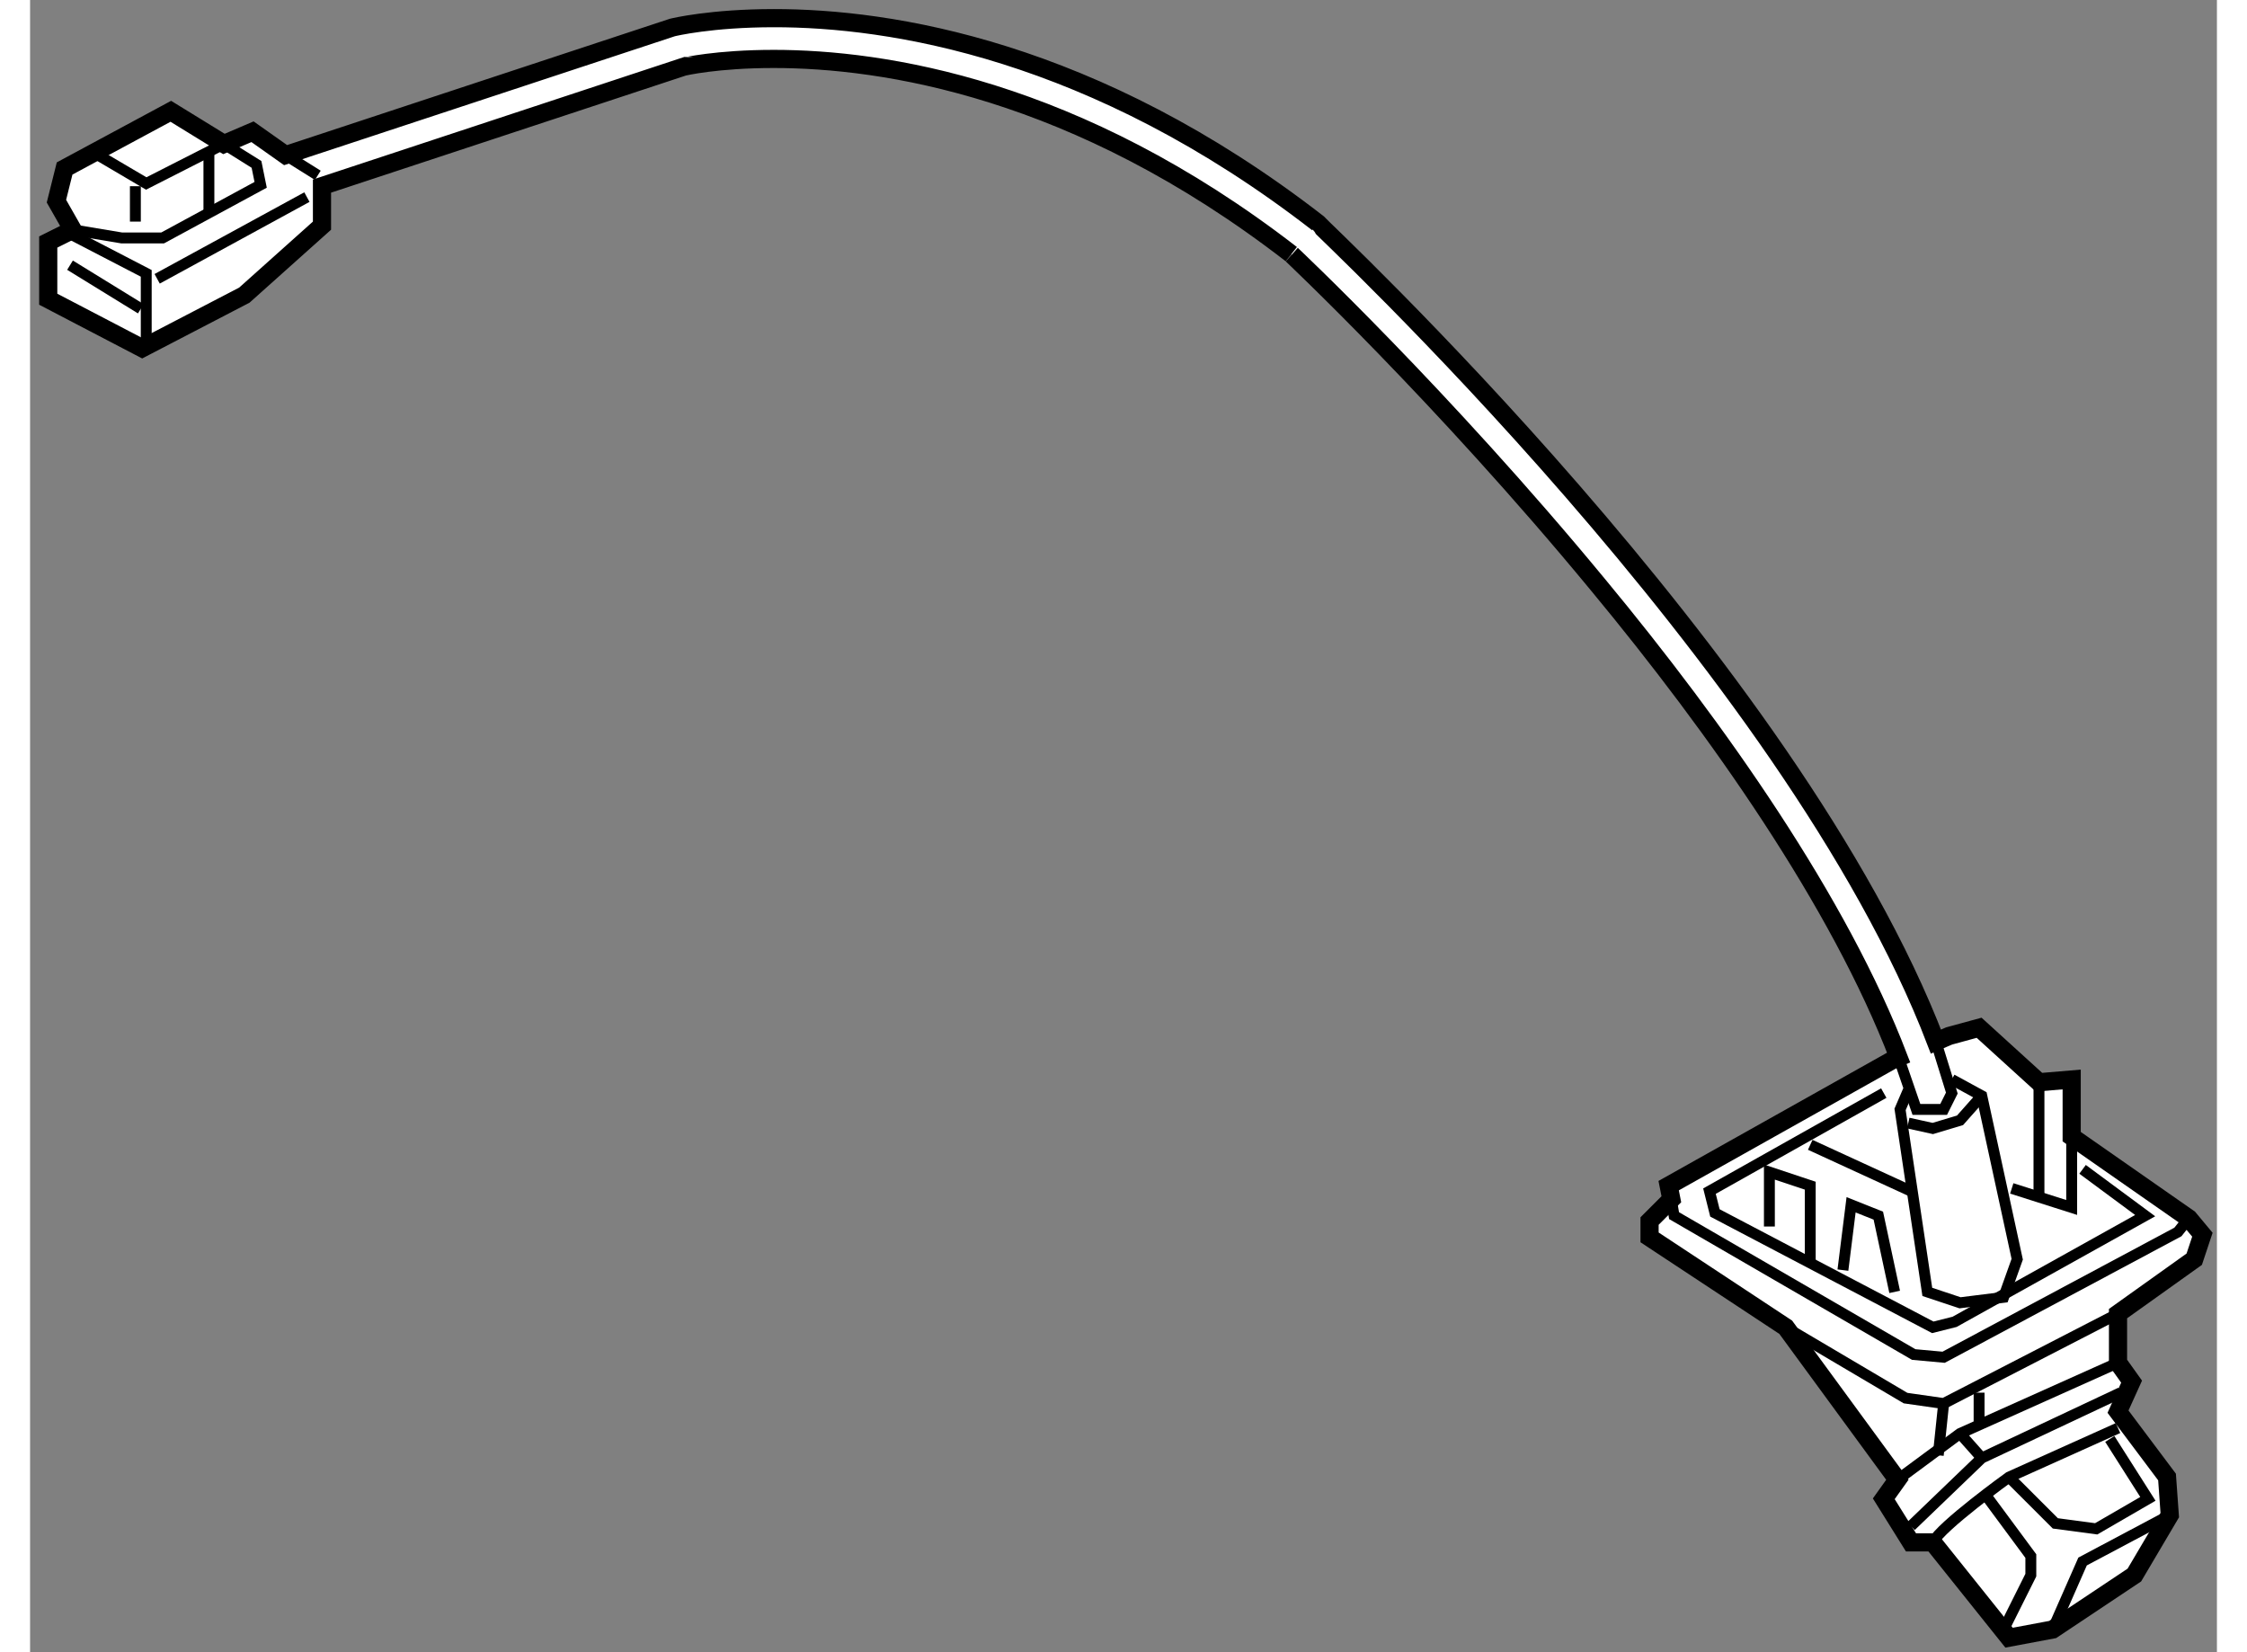 <?xml version="1.0" encoding="utf-8"?>
<!-- Generator: Adobe Illustrator 15.1.0, SVG Export Plug-In . SVG Version: 6.00 Build 0)  -->
<!DOCTYPE svg PUBLIC "-//W3C//DTD SVG 1.1//EN" "http://www.w3.org/Graphics/SVG/1.1/DTD/svg11.dtd">
<svg version="1.1" xmlns="http://www.w3.org/2000/svg" xmlns:xlink="http://www.w3.org/1999/xlink" x="0px" y="0px" width="244.8px"
	 height="180px" viewBox="169.662 19.86 60.225 45.501" enable-background="new 0 0 244.8 180" xml:space="preserve">
	
<rect x="169.662" y="19.86" width="60.225" height="45.501" fill="#808080" stroke="none"/>
	
<g><path fill="#FFFFFF" stroke="#000000" stroke-width="0.5" d="M229.262,54.538l0.225-0.675l-0.375-0.45l-3.225-2.25v-1.575
			l-0.9,0.076l-1.649-1.5l-0.825,0.225l-0.365,0.156c-3.979-10.392-17.012-22.484-17.025-22.542
			c-6.179-4.791-11.785-5.645-14.977-5.643c-1.731,0-2.757,0.248-2.794,0.257l-10.653,3.515l-0.911-0.644l-0.787,0.337l-1.463-0.9
			l-2.925,1.575l-0.225,0.9l0.449,0.788l-0.675,0.337V28.1l2.588,1.35l2.813-1.462l2.138-1.913v-1.09l9.962-3.288
			c0.002,0.001,0.896-0.214,2.483-0.214c2.997,0.002,8.319,0.788,14.247,5.374c-0.032-0.026,4.137,3.881,8.451,9.11
			c3.296,3.978,6.643,8.742,8.277,13.016l-0.184,0.079l-6.149,3.45l0.074,0.375l-0.6,0.6v0.45l3.75,2.475l3.075,4.199l-0.375,0.525
			l0.749,1.2h0.601l2.1,2.625l1.201-0.225l2.25-1.5l0.975-1.65l-0.075-1.05l-1.35-1.8l0.374-0.826l-0.374-0.524v-1.35
			L229.262,54.538z"></path><polyline fill="none" stroke="#000000" stroke-width="0.3" points="170.836,26.188 172.187,26.413 173.312,26.413 176.012,24.95 
			175.898,24.388 174.999,23.825 172.861,24.913 171.587,24.163 		"></polyline><polyline fill="none" stroke="#000000" stroke-width="0.3" points="170.836,26.338 172.861,27.388 172.861,29.188 		"></polyline><line fill="none" stroke="#000000" stroke-width="0.3" x1="173.162" y1="27.538" x2="177.286" y2="25.288"></line><line fill="none" stroke="#000000" stroke-width="0.3" x1="172.562" y1="24.988" x2="172.562" y2="25.963"></line><line fill="none" stroke="#000000" stroke-width="0.3" x1="170.762" y1="27.163" x2="172.712" y2="28.363"></line><line fill="none" stroke="#000000" stroke-width="0.3" x1="176.697" y1="24.131" x2="177.586" y2="24.688"></line><polyline fill="none" stroke="#000000" stroke-width="0.3" points="221.12,48.984 221.611,50.413 222.361,50.413 222.586,49.963 
			222.146,48.544 		"></polyline><polyline fill="none" stroke="#000000" stroke-width="0.3" points="221.387,49.888 221.161,50.413 221.911,55.438 222.812,55.738 
			224.012,55.588 224.387,54.538 223.411,50.038 222.586,49.588 		"></polyline><polyline fill="none" stroke="#000000" stroke-width="0.3" points="221.387,50.789 222.062,50.938 222.812,50.713 223.411,50.038 
					"></polyline><polyline fill="none" stroke="#000000" stroke-width="0.3" points="218.012,56.414 221.312,58.363 222.361,58.513 227.162,56.038 
					"></polyline><polyline fill="none" stroke="#000000" stroke-width="0.3" points="214.861,52.888 214.937,53.338 221.537,57.163 222.361,57.238 
			228.812,53.788 229.111,53.413 		"></polyline><line fill="none" stroke="#000000" stroke-width="0.3" x1="222.361" y1="58.513" x2="222.212" y2="59.938"></line><line fill="none" stroke="#000000" stroke-width="0.3" x1="223.337" y1="58.213" x2="223.337" y2="59.188"></line><polyline fill="none" stroke="#000000" stroke-width="0.3" points="221.087,60.613 222.812,59.338 227.162,57.388 		"></polyline><path fill="none" stroke="#000000" stroke-width="0.3" d="M222.062,62.338c0.225-0.45,2.1-1.8,2.1-1.8l3.001-1.35"></path><polyline fill="none" stroke="#000000" stroke-width="0.3" points="221.461,61.888 223.411,60.013 227.236,58.213 		"></polyline><line fill="none" stroke="#000000" stroke-width="0.3" x1="222.812" y1="59.338" x2="223.411" y2="60.013"></line><polyline fill="none" stroke="#000000" stroke-width="0.3" points="223.486,60.988 224.762,62.713 224.762,63.238 224.087,64.588 
					"></polyline><polyline fill="none" stroke="#000000" stroke-width="0.3" points="224.161,60.538 225.437,61.813 226.562,61.963 227.986,61.138 
			226.937,59.488 		"></polyline><polyline fill="none" stroke="#000000" stroke-width="0.3" points="225.362,64.738 226.187,62.863 228.587,61.588 		"></polyline><polyline fill="none" stroke="#000000" stroke-width="0.3" points="220.712,49.963 215.912,52.663 216.062,53.263 222.062,56.414 
			222.662,56.263 227.911,53.338 226.187,52.063 		"></polyline><polyline fill="none" stroke="#000000" stroke-width="0.3" points="224.237,52.588 225.887,53.113 225.887,51.163 		"></polyline><line fill="none" stroke="#000000" stroke-width="0.3" x1="224.986" y1="49.664" x2="224.986" y2="52.888"></line><polyline fill="none" stroke="#000000" stroke-width="0.3" points="217.562,53.638 217.562,52.138 218.687,52.513 218.687,54.688 
					"></polyline><polyline fill="none" stroke="#000000" stroke-width="0.3" points="219.587,54.838 219.812,53.039 220.562,53.338 221.012,55.438 
					"></polyline><line fill="none" stroke="#000000" stroke-width="0.3" x1="218.687" y1="51.388" x2="221.461" y2="52.663"></line><line fill="none" stroke="#000000" stroke-width="0.3" x1="174.587" y1="24.088" x2="174.587" y2="25.738"></line></g>


</svg>